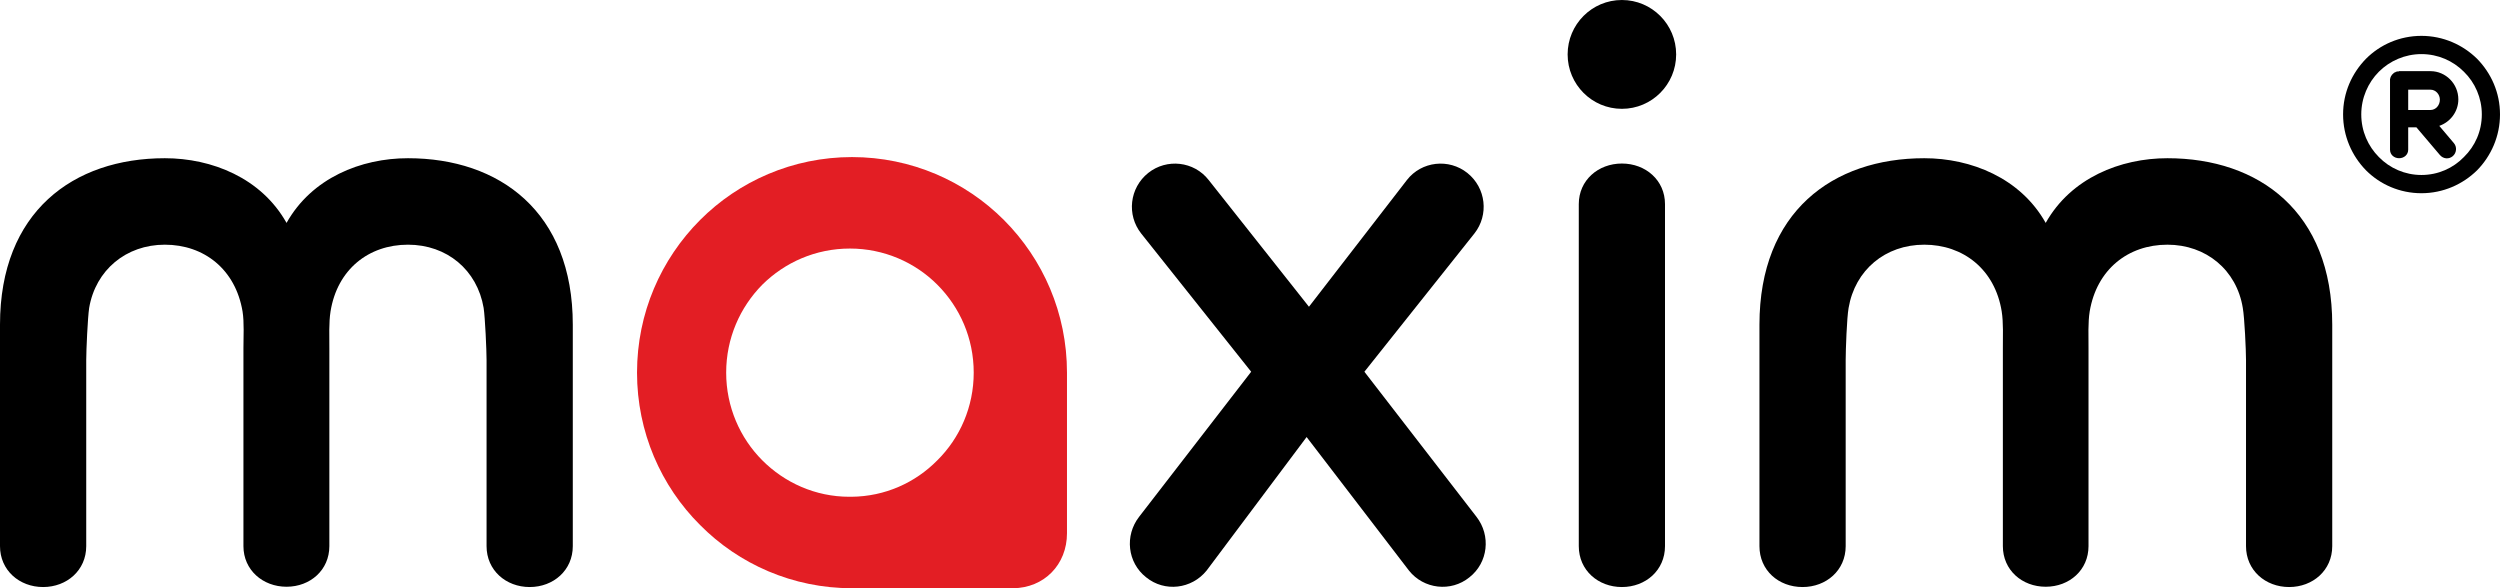 <svg width="136" height="32" viewBox="0 0 136 32" fill="none" xmlns="http://www.w3.org/2000/svg">
    <path d="M46.349 8.545C49.572 8.545 52.507 9.857 54.614 11.969C56.736 14.097 58.044 17.025 58.044 20.273V23.392V29.008C58.044 30.72 56.799 31.984 55.108 32C52.236 32 49.221 32 46.349 32C43.126 32 40.19 30.688 38.084 28.56C35.962 26.448 34.654 23.505 34.654 20.273C34.654 17.025 35.962 14.097 38.084 11.969C40.19 9.857 43.126 8.545 46.349 8.545ZM46.205 27.024H46.237H46.317C48.152 27.008 49.795 26.256 50.992 25.04C52.22 23.825 52.97 22.128 52.97 20.273C52.97 18.401 52.22 16.721 50.992 15.489C49.779 14.273 48.088 13.521 46.237 13.521C44.37 13.521 42.695 14.273 41.467 15.489C40.254 16.721 39.504 18.401 39.504 20.273C39.504 22.128 40.254 23.825 41.467 25.04C42.679 26.256 44.354 27.024 46.205 27.024Z" fill="#E31E24"/>
    <path d="M13.195 16.943C12.812 14.655 11.105 13.311 8.967 13.311C6.861 13.311 5.201 14.687 4.85 16.751C4.771 17.279 4.691 19.055 4.691 19.583V29.711C4.691 31.023 3.638 31.935 2.345 31.935C1.053 31.935 0 31.023 0 29.711V17.663C0 11.519 3.989 8.607 8.967 8.607C11.52 8.607 14.216 9.679 15.588 12.127C16.96 9.679 19.641 8.607 22.193 8.607C27.171 8.607 31.16 11.519 31.16 17.663V29.711C31.16 31.023 30.107 31.935 28.815 31.935C27.522 31.935 26.469 31.023 26.469 29.711V19.583C26.469 19.055 26.39 17.279 26.31 16.751C25.959 14.687 24.315 13.311 22.193 13.311C20.055 13.311 18.348 14.655 17.981 16.943C17.886 17.535 17.917 18.335 17.917 18.943C17.917 22.495 17.917 26.175 17.917 29.711C17.917 31.007 16.88 31.919 15.588 31.919C14.296 31.919 13.243 31.007 13.243 29.711C13.243 26.175 13.243 22.495 13.243 18.943C13.243 18.335 13.29 17.535 13.195 16.943Z" fill="black"/>
    <path d="M85.886 11.103C85.886 9.807 86.939 8.896 88.231 8.896C89.523 8.896 90.576 9.807 90.576 11.103V29.711C90.576 31.023 89.523 31.935 88.231 31.935C86.939 31.935 85.886 31.023 85.886 29.711V11.103Z" fill="black"/>
    <path d="M88.231 5.92C89.861 5.92 91.183 4.595 91.183 2.96C91.183 1.325 89.861 0 88.231 0C86.601 0 85.279 1.325 85.279 2.96C85.279 4.595 86.601 5.92 88.231 5.92Z" fill="black"/>
    <path d="M62.081 12.703C61.283 11.695 61.443 10.223 62.464 9.408C63.469 8.608 64.953 8.768 65.751 9.792L71.207 16.687L76.537 9.792C77.334 8.768 78.818 8.608 79.823 9.408C80.844 10.223 81.004 11.695 80.206 12.703L74.223 20.223L80.318 28.111C81.116 29.135 80.956 30.607 79.935 31.407C78.93 32.223 77.446 32.047 76.648 31.039L71.08 23.775L65.639 31.039C64.826 32.047 63.358 32.223 62.352 31.407C61.331 30.607 61.172 29.135 61.97 28.111L68.064 20.223L62.081 12.703Z" fill="black"/>
    <path d="M132.218 5.983C132.506 5.983 132.729 5.727 132.729 5.423C132.729 5.135 132.506 4.879 132.218 4.879C131.82 4.879 131.405 4.879 131.006 4.879V5.983H132.218ZM131.724 1.951C132.905 1.951 133.973 2.431 134.755 3.199C135.521 3.983 136 5.039 136 6.223C136 7.407 135.521 8.479 134.755 9.263C133.973 10.031 132.905 10.511 131.724 10.511C130.543 10.511 129.474 10.031 128.708 9.263C127.943 8.479 127.464 7.407 127.464 6.223C127.464 5.039 127.943 3.983 128.708 3.199C129.474 2.431 130.543 1.951 131.724 1.951ZM134.037 3.903C133.447 3.311 132.633 2.943 131.724 2.943C130.83 2.943 130.001 3.311 129.41 3.903C128.82 4.495 128.453 5.327 128.453 6.223C128.453 7.135 128.82 7.951 129.41 8.543C130.001 9.151 130.83 9.519 131.724 9.519C132.633 9.519 133.447 9.151 134.037 8.543C134.644 7.951 135.011 7.135 135.011 6.223C135.011 5.327 134.644 4.495 134.037 3.903ZM131.453 6.927H131.006V8.143C131.006 8.415 130.782 8.607 130.511 8.607C130.24 8.607 130.017 8.415 130.017 8.143V6.431V4.383V4.367V4.351V4.335V4.319V4.303V4.287L130.033 4.271V4.255V4.239V4.223H130.049V4.207V4.191L130.065 4.175V4.159V4.143H130.08V4.127H130.096V4.111V4.095H130.112V4.079L130.128 4.063L130.144 4.047L130.16 4.031L130.176 4.015L130.192 3.999L130.208 3.983H130.224V3.967H130.24V3.951H130.256H130.272V3.935H130.288H130.304V3.919H130.32H130.336V3.903H130.352H130.368H130.384V3.887H130.4H130.416H130.431H130.447H130.463H130.479H130.495V3.871H130.511H130.527C131.086 3.871 131.644 3.871 132.218 3.871C133.048 3.871 133.734 4.559 133.734 5.407C133.734 6.063 133.303 6.639 132.697 6.847L133.495 7.791C133.67 7.999 133.638 8.319 133.431 8.495C133.224 8.671 132.92 8.655 132.729 8.431L131.453 6.927Z" fill="black"/>
    <path d="M108.893 16.943C108.526 14.655 106.803 13.311 104.681 13.311C102.559 13.311 100.915 14.687 100.564 16.751C100.468 17.279 100.405 19.055 100.405 19.583V29.711C100.405 31.023 99.352 31.935 98.059 31.935C96.751 31.935 95.714 31.023 95.714 29.711V17.663C95.714 11.519 99.703 8.607 104.681 8.607C107.217 8.607 109.914 9.679 111.286 12.127C112.658 9.679 115.354 8.607 117.907 8.607C122.885 8.607 126.874 11.519 126.874 17.663V29.711C126.874 31.023 125.821 31.935 124.529 31.935C123.236 31.935 122.183 31.023 122.183 29.711V19.583C122.183 19.055 122.103 17.279 122.008 16.751C121.673 14.687 120.013 13.311 117.907 13.311C115.769 13.311 114.062 14.655 113.679 16.943C113.583 17.535 113.615 18.335 113.615 18.943C113.615 22.495 113.615 26.175 113.615 29.711C113.615 31.007 112.578 31.919 111.286 31.919C109.994 31.919 108.956 31.007 108.956 29.711C108.956 26.175 108.956 22.495 108.956 18.943C108.956 18.335 108.988 17.535 108.893 16.943Z" fill="black"/>
</svg>
